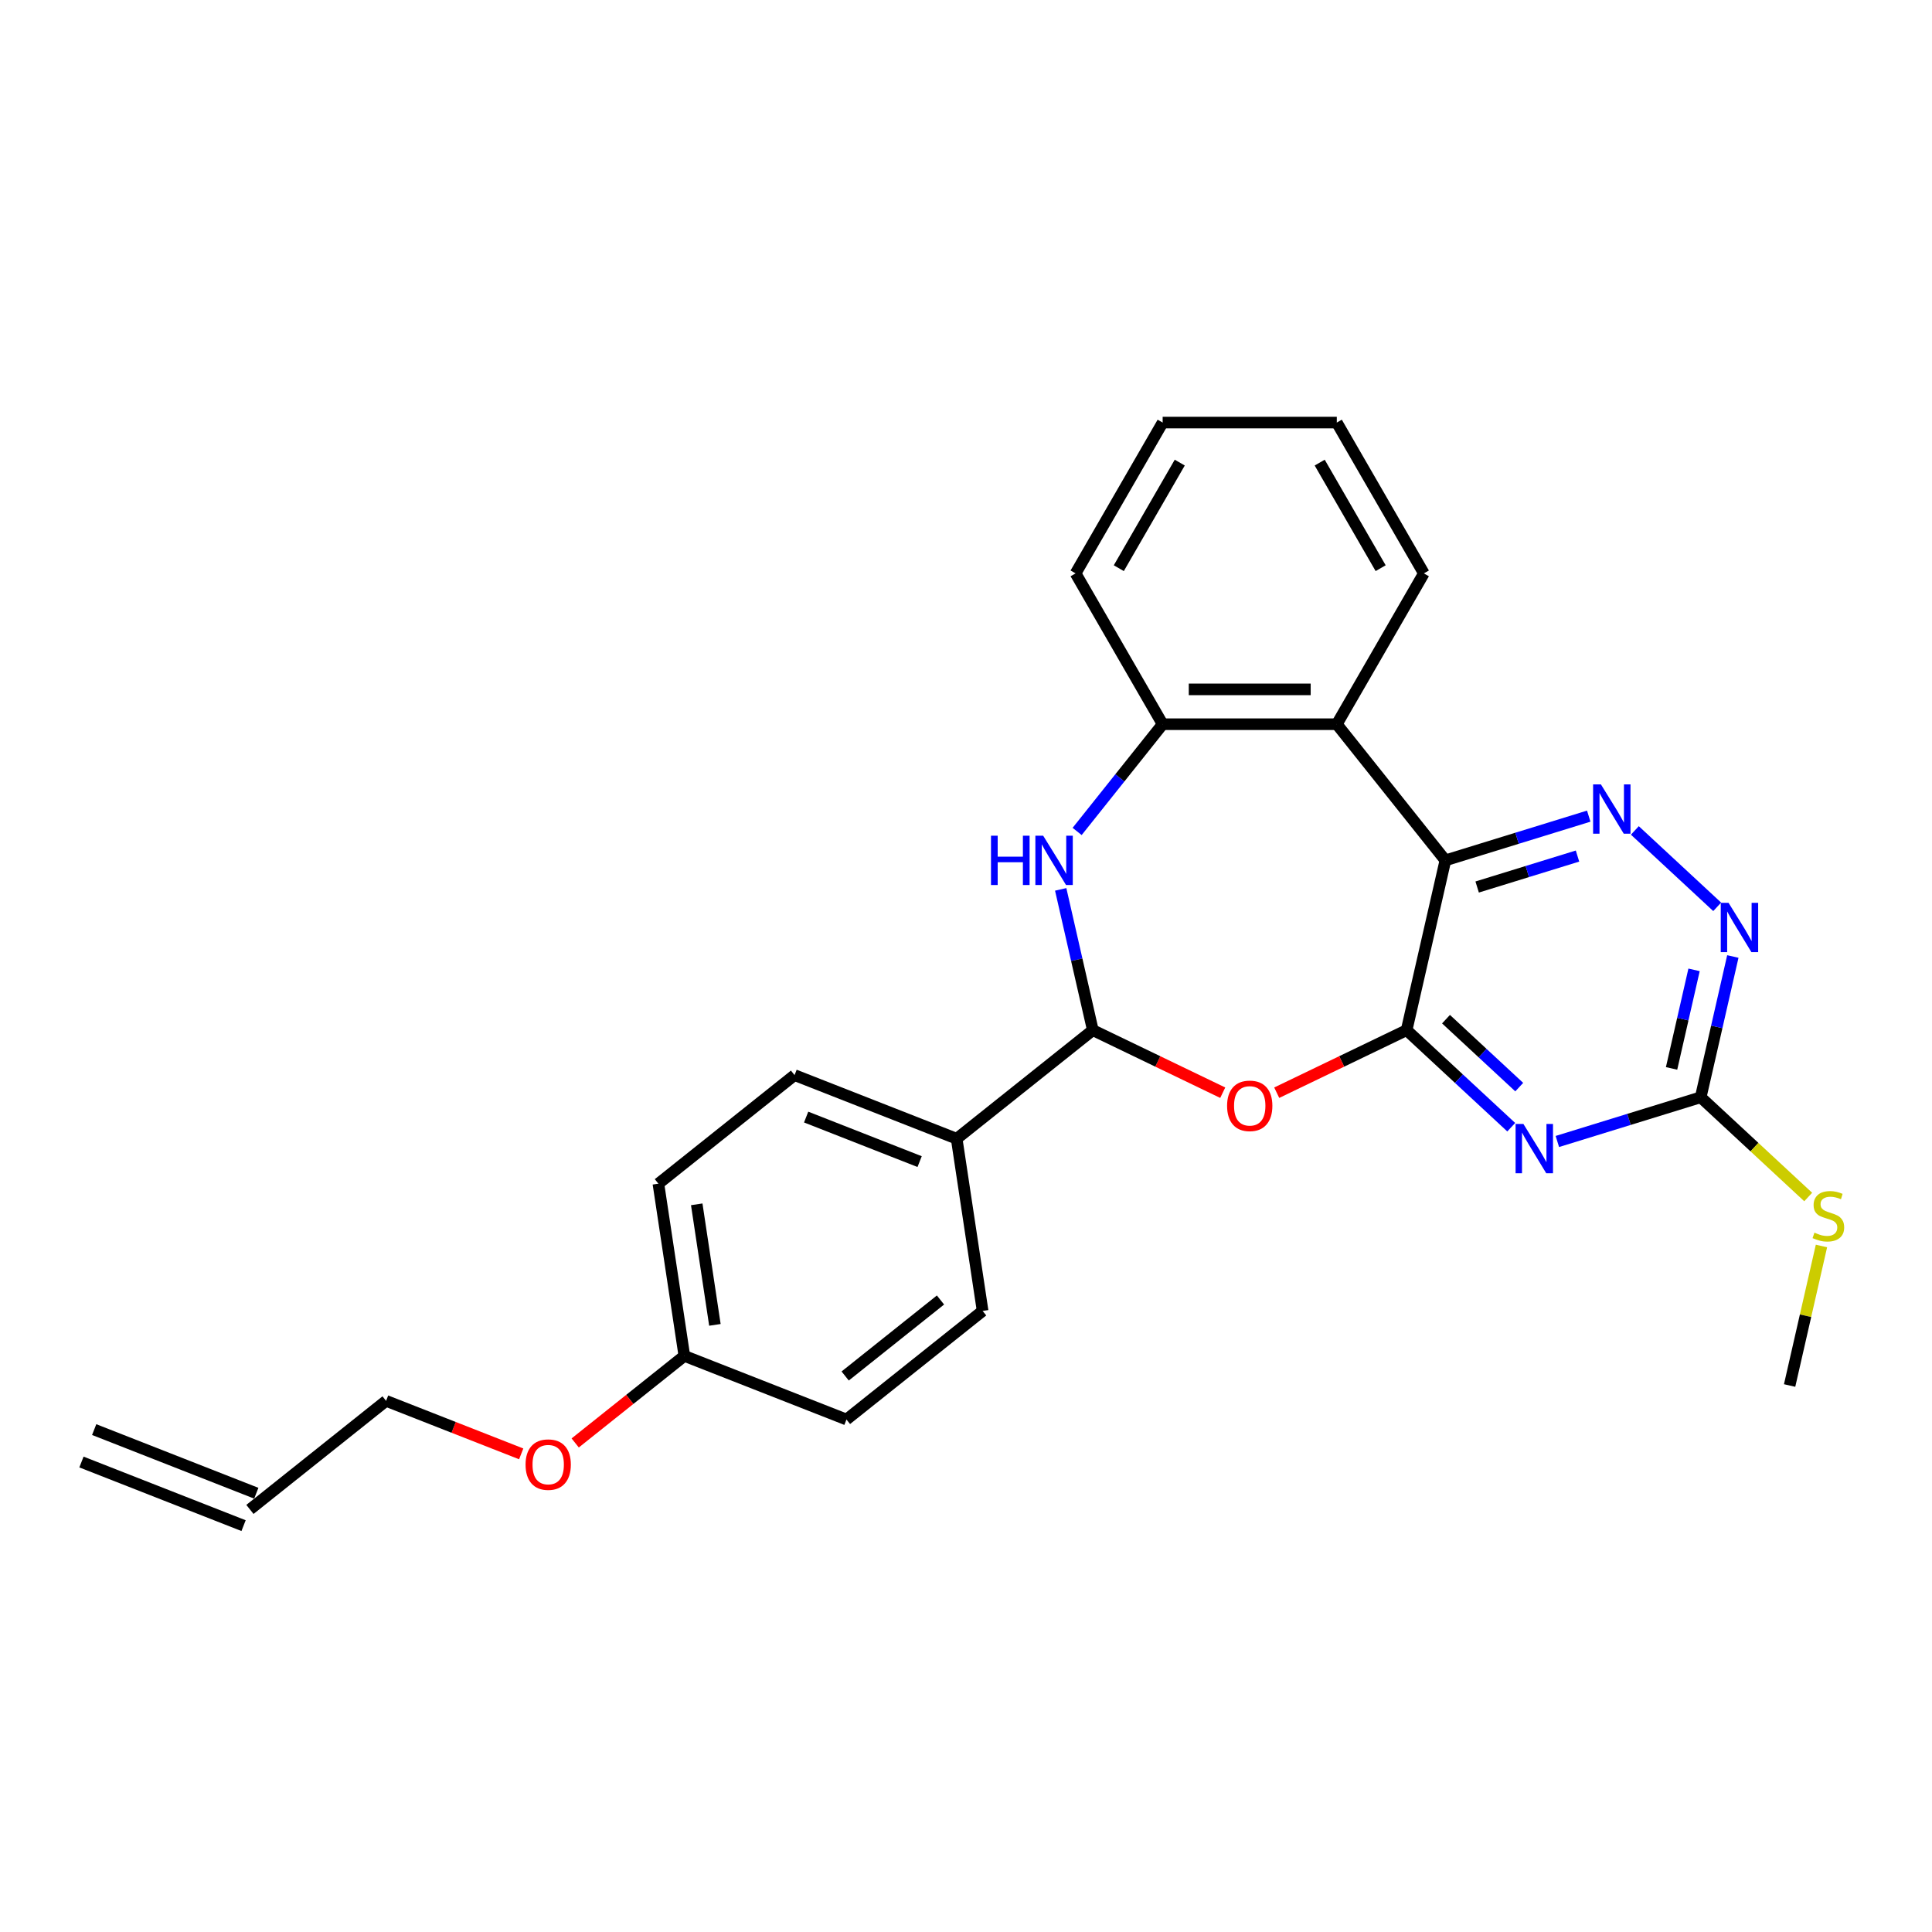 <?xml version='1.0' encoding='iso-8859-1'?>
<svg version='1.1' baseProfile='full'
              xmlns='http://www.w3.org/2000/svg'
                      xmlns:rdkit='http://www.rdkit.org/xml'
                      xmlns:xlink='http://www.w3.org/1999/xlink'
                  xml:space='preserve'
width='1000px' height='1000px' viewBox='0 0 1000 1000'>
<!-- END OF HEADER -->
<rect style='opacity:1.0;fill:#FFFFFF;stroke:none' width='1000' height='1000' x='0' y='0'> </rect>
<path class='bond-0' d='M 728.071,533.203 L 748.129,445.323' style='fill:none;fill-rule:evenodd;stroke:#000000;stroke-width:6px;stroke-linecap:butt;stroke-linejoin:miter;stroke-opacity:1' />
<path class='bond-1' d='M 728.071,533.203 L 755.142,558.322' style='fill:none;fill-rule:evenodd;stroke:#000000;stroke-width:6px;stroke-linecap:butt;stroke-linejoin:miter;stroke-opacity:1' />
<path class='bond-1' d='M 755.142,558.322 L 782.214,583.44' style='fill:none;fill-rule:evenodd;stroke:#0000FF;stroke-width:6px;stroke-linecap:butt;stroke-linejoin:miter;stroke-opacity:1' />
<path class='bond-1' d='M 748.454,527.523 L 767.404,545.106' style='fill:none;fill-rule:evenodd;stroke:#000000;stroke-width:6px;stroke-linecap:butt;stroke-linejoin:miter;stroke-opacity:1' />
<path class='bond-1' d='M 767.404,545.106 L 786.354,562.689' style='fill:none;fill-rule:evenodd;stroke:#0000FF;stroke-width:6px;stroke-linecap:butt;stroke-linejoin:miter;stroke-opacity:1' />
<path class='bond-2' d='M 728.071,533.203 L 694.45,549.394' style='fill:none;fill-rule:evenodd;stroke:#000000;stroke-width:6px;stroke-linecap:butt;stroke-linejoin:miter;stroke-opacity:1' />
<path class='bond-2' d='M 694.45,549.394 L 660.829,565.585' style='fill:none;fill-rule:evenodd;stroke:#FF0000;stroke-width:6px;stroke-linecap:butt;stroke-linejoin:miter;stroke-opacity:1' />
<path class='bond-3' d='M 748.129,445.323 L 785.229,433.879' style='fill:none;fill-rule:evenodd;stroke:#000000;stroke-width:6px;stroke-linecap:butt;stroke-linejoin:miter;stroke-opacity:1' />
<path class='bond-3' d='M 785.229,433.879 L 822.33,422.435' style='fill:none;fill-rule:evenodd;stroke:#0000FF;stroke-width:6px;stroke-linecap:butt;stroke-linejoin:miter;stroke-opacity:1' />
<path class='bond-3' d='M 764.573,459.117 L 790.543,451.106' style='fill:none;fill-rule:evenodd;stroke:#000000;stroke-width:6px;stroke-linecap:butt;stroke-linejoin:miter;stroke-opacity:1' />
<path class='bond-3' d='M 790.543,451.106 L 816.513,443.095' style='fill:none;fill-rule:evenodd;stroke:#0000FF;stroke-width:6px;stroke-linecap:butt;stroke-linejoin:miter;stroke-opacity:1' />
<path class='bond-6' d='M 748.129,445.323 L 691.927,374.849' style='fill:none;fill-rule:evenodd;stroke:#000000;stroke-width:6px;stroke-linecap:butt;stroke-linejoin:miter;stroke-opacity:1' />
<path class='bond-7' d='M 806.083,590.833 L 843.183,579.389' style='fill:none;fill-rule:evenodd;stroke:#0000FF;stroke-width:6px;stroke-linecap:butt;stroke-linejoin:miter;stroke-opacity:1' />
<path class='bond-7' d='M 843.183,579.389 L 880.283,567.945' style='fill:none;fill-rule:evenodd;stroke:#000000;stroke-width:6px;stroke-linecap:butt;stroke-linejoin:miter;stroke-opacity:1' />
<path class='bond-5' d='M 632.886,565.585 L 599.265,549.394' style='fill:none;fill-rule:evenodd;stroke:#FF0000;stroke-width:6px;stroke-linecap:butt;stroke-linejoin:miter;stroke-opacity:1' />
<path class='bond-5' d='M 599.265,549.394 L 565.644,533.203' style='fill:none;fill-rule:evenodd;stroke:#000000;stroke-width:6px;stroke-linecap:butt;stroke-linejoin:miter;stroke-opacity:1' />
<path class='bond-26' d='M 846.199,429.828 L 888.814,469.369' style='fill:none;fill-rule:evenodd;stroke:#0000FF;stroke-width:6px;stroke-linecap:butt;stroke-linejoin:miter;stroke-opacity:1' />
<path class='bond-4' d='M 549.014,460.34 L 557.329,496.772' style='fill:none;fill-rule:evenodd;stroke:#0000FF;stroke-width:6px;stroke-linecap:butt;stroke-linejoin:miter;stroke-opacity:1' />
<path class='bond-4' d='M 557.329,496.772 L 565.644,533.203' style='fill:none;fill-rule:evenodd;stroke:#000000;stroke-width:6px;stroke-linecap:butt;stroke-linejoin:miter;stroke-opacity:1' />
<path class='bond-27' d='M 557.521,430.358 L 579.654,402.603' style='fill:none;fill-rule:evenodd;stroke:#0000FF;stroke-width:6px;stroke-linecap:butt;stroke-linejoin:miter;stroke-opacity:1' />
<path class='bond-27' d='M 579.654,402.603 L 601.787,374.849' style='fill:none;fill-rule:evenodd;stroke:#000000;stroke-width:6px;stroke-linecap:butt;stroke-linejoin:miter;stroke-opacity:1' />
<path class='bond-10' d='M 565.644,533.203 L 495.17,589.405' style='fill:none;fill-rule:evenodd;stroke:#000000;stroke-width:6px;stroke-linecap:butt;stroke-linejoin:miter;stroke-opacity:1' />
<path class='bond-8' d='M 691.927,374.849 L 601.787,374.849' style='fill:none;fill-rule:evenodd;stroke:#000000;stroke-width:6px;stroke-linecap:butt;stroke-linejoin:miter;stroke-opacity:1' />
<path class='bond-8' d='M 678.406,356.821 L 615.308,356.821' style='fill:none;fill-rule:evenodd;stroke:#000000;stroke-width:6px;stroke-linecap:butt;stroke-linejoin:miter;stroke-opacity:1' />
<path class='bond-19' d='M 691.927,374.849 L 736.997,296.785' style='fill:none;fill-rule:evenodd;stroke:#000000;stroke-width:6px;stroke-linecap:butt;stroke-linejoin:miter;stroke-opacity:1' />
<path class='bond-9' d='M 880.283,567.945 L 888.599,531.513' style='fill:none;fill-rule:evenodd;stroke:#000000;stroke-width:6px;stroke-linecap:butt;stroke-linejoin:miter;stroke-opacity:1' />
<path class='bond-9' d='M 888.599,531.513 L 896.914,495.082' style='fill:none;fill-rule:evenodd;stroke:#0000FF;stroke-width:6px;stroke-linecap:butt;stroke-linejoin:miter;stroke-opacity:1' />
<path class='bond-9' d='M 865.202,553.004 L 871.023,527.502' style='fill:none;fill-rule:evenodd;stroke:#000000;stroke-width:6px;stroke-linecap:butt;stroke-linejoin:miter;stroke-opacity:1' />
<path class='bond-9' d='M 871.023,527.502 L 876.843,502' style='fill:none;fill-rule:evenodd;stroke:#0000FF;stroke-width:6px;stroke-linecap:butt;stroke-linejoin:miter;stroke-opacity:1' />
<path class='bond-11' d='M 880.283,567.945 L 908.103,593.757' style='fill:none;fill-rule:evenodd;stroke:#000000;stroke-width:6px;stroke-linecap:butt;stroke-linejoin:miter;stroke-opacity:1' />
<path class='bond-11' d='M 908.103,593.757 L 935.923,619.57' style='fill:none;fill-rule:evenodd;stroke:#CCCC00;stroke-width:6px;stroke-linecap:butt;stroke-linejoin:miter;stroke-opacity:1' />
<path class='bond-21' d='M 601.787,374.849 L 556.717,296.785' style='fill:none;fill-rule:evenodd;stroke:#000000;stroke-width:6px;stroke-linecap:butt;stroke-linejoin:miter;stroke-opacity:1' />
<path class='bond-12' d='M 495.17,589.405 L 411.261,556.473' style='fill:none;fill-rule:evenodd;stroke:#000000;stroke-width:6px;stroke-linecap:butt;stroke-linejoin:miter;stroke-opacity:1' />
<path class='bond-12' d='M 475.997,601.247 L 417.261,578.194' style='fill:none;fill-rule:evenodd;stroke:#000000;stroke-width:6px;stroke-linecap:butt;stroke-linejoin:miter;stroke-opacity:1' />
<path class='bond-13' d='M 495.17,589.405 L 508.604,678.538' style='fill:none;fill-rule:evenodd;stroke:#000000;stroke-width:6px;stroke-linecap:butt;stroke-linejoin:miter;stroke-opacity:1' />
<path class='bond-23' d='M 942.785,644.922 L 934.544,681.029' style='fill:none;fill-rule:evenodd;stroke:#CCCC00;stroke-width:6px;stroke-linecap:butt;stroke-linejoin:miter;stroke-opacity:1' />
<path class='bond-23' d='M 934.544,681.029 L 926.303,717.136' style='fill:none;fill-rule:evenodd;stroke:#000000;stroke-width:6px;stroke-linecap:butt;stroke-linejoin:miter;stroke-opacity:1' />
<path class='bond-18' d='M 411.261,556.473 L 340.786,612.674' style='fill:none;fill-rule:evenodd;stroke:#000000;stroke-width:6px;stroke-linecap:butt;stroke-linejoin:miter;stroke-opacity:1' />
<path class='bond-17' d='M 508.604,678.538 L 438.13,734.739' style='fill:none;fill-rule:evenodd;stroke:#000000;stroke-width:6px;stroke-linecap:butt;stroke-linejoin:miter;stroke-opacity:1' />
<path class='bond-17' d='M 486.793,672.873 L 437.461,712.214' style='fill:none;fill-rule:evenodd;stroke:#000000;stroke-width:6px;stroke-linecap:butt;stroke-linejoin:miter;stroke-opacity:1' />
<path class='bond-14' d='M 129.364,781.278 L 199.838,725.077' style='fill:none;fill-rule:evenodd;stroke:#000000;stroke-width:6px;stroke-linecap:butt;stroke-linejoin:miter;stroke-opacity:1' />
<path class='bond-15' d='M 132.657,772.887 L 48.748,739.956' style='fill:none;fill-rule:evenodd;stroke:#000000;stroke-width:6px;stroke-linecap:butt;stroke-linejoin:miter;stroke-opacity:1' />
<path class='bond-15' d='M 126.07,789.669 L 42.161,756.737' style='fill:none;fill-rule:evenodd;stroke:#000000;stroke-width:6px;stroke-linecap:butt;stroke-linejoin:miter;stroke-opacity:1' />
<path class='bond-16' d='M 354.221,701.807 L 438.13,734.739' style='fill:none;fill-rule:evenodd;stroke:#000000;stroke-width:6px;stroke-linecap:butt;stroke-linejoin:miter;stroke-opacity:1' />
<path class='bond-20' d='M 354.221,701.807 L 325.97,724.337' style='fill:none;fill-rule:evenodd;stroke:#000000;stroke-width:6px;stroke-linecap:butt;stroke-linejoin:miter;stroke-opacity:1' />
<path class='bond-20' d='M 325.97,724.337 L 297.719,746.867' style='fill:none;fill-rule:evenodd;stroke:#FF0000;stroke-width:6px;stroke-linecap:butt;stroke-linejoin:miter;stroke-opacity:1' />
<path class='bond-28' d='M 354.221,701.807 L 340.786,612.674' style='fill:none;fill-rule:evenodd;stroke:#000000;stroke-width:6px;stroke-linecap:butt;stroke-linejoin:miter;stroke-opacity:1' />
<path class='bond-28' d='M 370.033,685.75 L 360.628,623.357' style='fill:none;fill-rule:evenodd;stroke:#000000;stroke-width:6px;stroke-linecap:butt;stroke-linejoin:miter;stroke-opacity:1' />
<path class='bond-24' d='M 736.997,296.785 L 691.927,218.722' style='fill:none;fill-rule:evenodd;stroke:#000000;stroke-width:6px;stroke-linecap:butt;stroke-linejoin:miter;stroke-opacity:1' />
<path class='bond-24' d='M 714.624,294.09 L 683.075,239.445' style='fill:none;fill-rule:evenodd;stroke:#000000;stroke-width:6px;stroke-linecap:butt;stroke-linejoin:miter;stroke-opacity:1' />
<path class='bond-22' d='M 269.775,752.525 L 234.806,738.801' style='fill:none;fill-rule:evenodd;stroke:#FF0000;stroke-width:6px;stroke-linecap:butt;stroke-linejoin:miter;stroke-opacity:1' />
<path class='bond-22' d='M 234.806,738.801 L 199.838,725.077' style='fill:none;fill-rule:evenodd;stroke:#000000;stroke-width:6px;stroke-linecap:butt;stroke-linejoin:miter;stroke-opacity:1' />
<path class='bond-29' d='M 556.717,296.785 L 601.787,218.722' style='fill:none;fill-rule:evenodd;stroke:#000000;stroke-width:6px;stroke-linecap:butt;stroke-linejoin:miter;stroke-opacity:1' />
<path class='bond-29' d='M 579.091,294.09 L 610.64,239.445' style='fill:none;fill-rule:evenodd;stroke:#000000;stroke-width:6px;stroke-linecap:butt;stroke-linejoin:miter;stroke-opacity:1' />
<path class='bond-25' d='M 691.927,218.722 L 601.787,218.722' style='fill:none;fill-rule:evenodd;stroke:#000000;stroke-width:6px;stroke-linecap:butt;stroke-linejoin:miter;stroke-opacity:1' />
<path  class='atom-2' d='M 788.505 581.75
L 796.87 595.271
Q 797.7 596.605, 799.034 599.021
Q 800.368 601.437, 800.44 601.581
L 800.44 581.75
L 803.829 581.75
L 803.829 607.278
L 800.332 607.278
L 791.354 592.495
Q 790.308 590.764, 789.19 588.781
Q 788.109 586.798, 787.784 586.185
L 787.784 607.278
L 784.467 607.278
L 784.467 581.75
L 788.505 581.75
' fill='#0000FF'/>
<path  class='atom-3' d='M 635.139 572.386
Q 635.139 566.256, 638.168 562.831
Q 641.197 559.405, 646.857 559.405
Q 652.518 559.405, 655.547 562.831
Q 658.576 566.256, 658.576 572.386
Q 658.576 578.587, 655.511 582.121
Q 652.446 585.618, 646.857 585.618
Q 641.233 585.618, 638.168 582.121
Q 635.139 578.623, 635.139 572.386
M 646.857 582.734
Q 650.751 582.734, 652.843 580.138
Q 654.97 577.506, 654.97 572.386
Q 654.97 567.374, 652.843 564.85
Q 650.751 562.29, 646.857 562.29
Q 642.963 562.29, 640.836 564.814
Q 638.745 567.338, 638.745 572.386
Q 638.745 577.542, 640.836 580.138
Q 642.963 582.734, 646.857 582.734
' fill='#FF0000'/>
<path  class='atom-4' d='M 828.621 405.99
L 836.986 419.511
Q 837.816 420.845, 839.15 423.261
Q 840.484 425.677, 840.556 425.821
L 840.556 405.99
L 843.945 405.99
L 843.945 431.518
L 840.448 431.518
L 831.47 416.735
Q 830.424 415.004, 829.306 413.021
Q 828.225 411.038, 827.9 410.425
L 827.9 431.518
L 824.583 431.518
L 824.583 405.99
L 828.621 405.99
' fill='#0000FF'/>
<path  class='atom-5' d='M 512.937 432.559
L 516.399 432.559
L 516.399 443.412
L 529.451 443.412
L 529.451 432.559
L 532.912 432.559
L 532.912 458.087
L 529.451 458.087
L 529.451 446.297
L 516.399 446.297
L 516.399 458.087
L 512.937 458.087
L 512.937 432.559
' fill='#0000FF'/>
<path  class='atom-5' d='M 539.943 432.559
L 548.308 446.08
Q 549.138 447.414, 550.472 449.83
Q 551.806 452.246, 551.878 452.39
L 551.878 432.559
L 555.267 432.559
L 555.267 458.087
L 551.77 458.087
L 542.792 443.304
Q 541.746 441.573, 540.628 439.59
Q 539.547 437.607, 539.222 436.994
L 539.222 458.087
L 535.905 458.087
L 535.905 432.559
L 539.943 432.559
' fill='#0000FF'/>
<path  class='atom-10' d='M 894.699 467.301
L 903.064 480.822
Q 903.893 482.156, 905.227 484.572
Q 906.561 486.987, 906.633 487.132
L 906.633 467.301
L 910.023 467.301
L 910.023 492.829
L 906.525 492.829
L 897.547 478.046
Q 896.502 476.315, 895.384 474.332
Q 894.302 472.349, 893.978 471.736
L 893.978 492.829
L 890.66 492.829
L 890.66 467.301
L 894.699 467.301
' fill='#0000FF'/>
<path  class='atom-12' d='M 939.15 638.017
Q 939.438 638.125, 940.628 638.63
Q 941.818 639.135, 943.116 639.459
Q 944.45 639.748, 945.748 639.748
Q 948.164 639.748, 949.57 638.594
Q 950.976 637.404, 950.976 635.349
Q 950.976 633.943, 950.255 633.077
Q 949.57 632.212, 948.488 631.743
Q 947.406 631.275, 945.604 630.734
Q 943.332 630.049, 941.962 629.4
Q 940.628 628.751, 939.654 627.381
Q 938.717 626.01, 938.717 623.703
Q 938.717 620.494, 940.88 618.511
Q 943.08 616.528, 947.406 616.528
Q 950.363 616.528, 953.716 617.934
L 952.887 620.71
Q 949.822 619.448, 947.515 619.448
Q 945.027 619.448, 943.657 620.494
Q 942.286 621.503, 942.322 623.27
Q 942.322 624.64, 943.008 625.47
Q 943.729 626.299, 944.738 626.768
Q 945.784 627.236, 947.515 627.777
Q 949.822 628.498, 951.192 629.219
Q 952.562 629.941, 953.536 631.419
Q 954.545 632.861, 954.545 635.349
Q 954.545 638.882, 952.166 640.793
Q 949.822 642.668, 945.892 642.668
Q 943.62 642.668, 941.89 642.164
Q 940.195 641.695, 938.176 640.866
L 939.15 638.017
' fill='#CCCC00'/>
<path  class='atom-21' d='M 272.029 758.081
Q 272.029 751.951, 275.057 748.526
Q 278.086 745.101, 283.747 745.101
Q 289.408 745.101, 292.436 748.526
Q 295.465 751.951, 295.465 758.081
Q 295.465 764.282, 292.4 767.816
Q 289.335 771.313, 283.747 771.313
Q 278.122 771.313, 275.057 767.816
Q 272.029 764.319, 272.029 758.081
M 283.747 768.429
Q 287.641 768.429, 289.732 765.833
Q 291.859 763.201, 291.859 758.081
Q 291.859 753.069, 289.732 750.545
Q 287.641 747.985, 283.747 747.985
Q 279.853 747.985, 277.725 750.509
Q 275.634 753.033, 275.634 758.081
Q 275.634 763.237, 277.725 765.833
Q 279.853 768.429, 283.747 768.429
' fill='#FF0000'/>
</svg>
